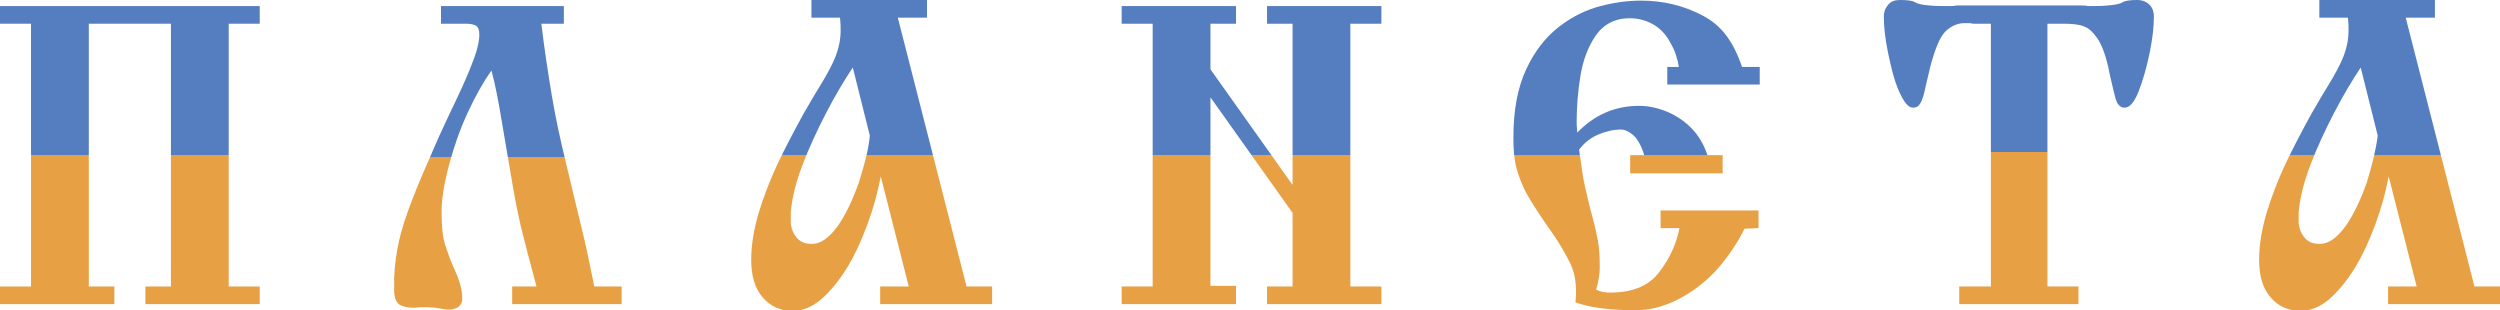 <?xml version="1.0" encoding="utf-8"?>
<!-- Generator: Adobe Illustrator 23.0.0, SVG Export Plug-In . SVG Version: 6.00 Build 0)  -->
<svg version="1.1" id="Слой_1" xmlns="http://www.w3.org/2000/svg" xmlns:xlink="http://www.w3.org/1999/xlink" x="0px" y="0px"
	 viewBox="0 0 411 51" style="enable-background:new 0 0 411 51;" xml:space="preserve">
<style type="text/css">
	.st0{fill:url(#SVGID_1_);}
	.st1{fill:url(#SVGID_2_);}
	.st2{fill:url(#SVGID_3_);}
	.st3{fill:url(#SVGID_4_);}
	.st4{fill:url(#SVGID_5_);}
	.st5{fill:url(#SVGID_6_);}
	.st6{fill:url(#SVGID_7_);}
</style>
<g>
	<linearGradient id="SVGID_1_" gradientUnits="userSpaceOnUse" x1="21.338" y1="0.958" x2="21.338" y2="50.031">
		<stop  offset="0.5" style="stop-color:#547EBF"/>
		<stop  offset="0.5" style="stop-color:#E7A044"/>
	</linearGradient>
	<path class="st0" d="M14.6,3.9v43.2h4.2V50H0v-2.9h5.1V3.9H0V1h42.7v2.9h-5.1v43.2h5.1V50H23.9v-2.9h4.2V3.9H14.6z"/>
	<linearGradient id="SVGID_2_" gradientUnits="userSpaceOnUse" x1="83.542" y1="0.958" x2="83.542" y2="50.818">
		<stop  offset="0.5" style="stop-color:#547EBF"/>
		<stop  offset="0.5" style="stop-color:#E7A044"/>
	</linearGradient>
	<path class="st1" d="M84.2,47.1h4c-1.1-4.1-2-7.5-2.6-10c-0.6-2.6-1.1-5.3-1.6-8.3c-0.5-2.9-1-5.9-1.5-8.8c-0.5-3-1-5.8-1.7-8.4
		c-1.3,1.8-2.6,4.1-3.9,6.9c-1.3,2.8-2.3,5.7-3.1,8.7c-0.8,3-1.2,5.5-1.2,7.7c0,2.4,0.2,4.2,0.6,5.4c0.4,1.2,0.9,2.7,1.7,4.4
		c0.8,1.8,1.1,3.2,1.1,4.4c0,0.7-0.3,1.2-0.9,1.5c-0.4,0.2-0.9,0.3-1.3,0.3c-0.4,0-1.1-0.1-2.1-0.3c-0.4,0-0.9-0.1-1.6-0.1
		c-0.9,0-1.5,0-1.9,0.1c-1.2,0-2-0.2-2.5-0.5c-0.5-0.3-0.8-1-0.9-2v-2.5c0.1-2.2,0.4-4.2,0.8-6c0.4-1.8,1.1-4,2.1-6.6
		c1-2.6,2.5-6.1,4.4-10.4c1-2.2,2-4.3,3-6.4s1.9-4.1,2.6-6c0.8-2,1.1-3.5,1.1-4.5c0-0.8-0.2-1.3-0.6-1.5c-0.4-0.2-0.9-0.3-1.5-0.3
		h-4.2V1h20.2v2.9h-3.7c0.5,4.2,1.1,8.1,1.7,11.7c0.6,3.6,1.4,7.3,2.3,11s1.7,7.2,2.5,10.4c0.8,3.2,1.5,6.6,2.2,10.1h4.5V50h-18
		V47.1z"/>
	<linearGradient id="SVGID_3_" gradientUnits="userSpaceOnUse" x1="143.287" y1="0" x2="143.287" y2="51.024">
		<stop  offset="0.5" style="stop-color:#547EBF"/>
		<stop  offset="0.5" style="stop-color:#E7A044"/>
	</linearGradient>
	<path class="st2" d="M138.1,2.9h-4.7V0h19v2.9h-4.8l11.3,44.2h4.2V50h-18.4v-2.9h4.7L144.8,29c-0.5,2.6-1.2,5.2-2.2,7.9
		c-1,2.7-2.1,5.1-3.4,7.2c-1.3,2.1-2.7,3.8-4.2,5.1c-1.5,1.3-3.1,1.9-4.7,1.9c-2,0-3.6-0.7-4.9-2.2c-1.3-1.5-1.9-3.5-1.9-6.2
		c0-2.3,0.4-4.9,1.2-7.6c0.8-2.7,1.9-5.5,3.1-8.1c1.3-2.7,2.7-5.4,4.3-8.3c0.5-0.8,1.3-2.3,2.6-4.4c1.3-2.1,2.2-3.8,2.7-5.1
		c0.5-1.3,0.8-2.7,0.8-4.2C138.2,4.4,138.2,3.8,138.1,2.9z M143,22.3l-2.8-11.2c-1.4,2.1-2.9,4.6-4.4,7.5c-1.5,2.9-2.8,5.7-3.9,8.6
		c-1.1,2.9-1.7,5.4-1.9,7.7v1.8c0.1,0.9,0.4,1.7,1,2.4c0.6,0.7,1.4,1,2.5,1c1.4,0,2.8-1,4.2-2.9c1.4-2,2.5-4.4,3.5-7.2
		C142.1,27.1,142.8,24.6,143,22.3z"/>
	<linearGradient id="SVGID_4_" gradientUnits="userSpaceOnUse" x1="205.769" y1="0.958" x2="205.769" y2="50.031">
		<stop  offset="0.5" style="stop-color:#547EBF"/>
		<stop  offset="0.5" style="stop-color:#E7A044"/>
	</linearGradient>
	<path class="st3" d="M199,16v31h4.2V50h-18.8v-2.9h5.1V3.9h-5.1V1h18.8v2.9H199v7.5l13.5,19V3.9h-4.2V1h18.8v2.9H222v43.2h5.1V50
		h-18.8v-2.9h4.2V35L199,16z"/>
	<linearGradient id="SVGID_5_" gradientUnits="userSpaceOnUse" x1="268.886" y1="0" x2="268.886" y2="51.024">
		<stop  offset="0.5" style="stop-color:#547EBF"/>
		<stop  offset="0.5" style="stop-color:#E7A044"/>
	</linearGradient>
	<path class="st4" d="M268,25.5h2.3c-0.4-1.4-1-2.5-1.7-3.2c-0.8-0.7-1.5-1-2.1-1c-1.3,0-2.5,0.3-3.7,0.8c-1.2,0.5-2.3,1.3-3.2,2.5
		c0.4,2.9,0.7,5,1,6.2c0.3,1.2,0.6,2.7,1.1,4.5c0.5,1.8,0.8,3.2,1,4.3c0.2,1.1,0.3,2.5,0.3,4.3c0,1.2-0.2,2.4-0.6,3.7
		c0.5,0.3,1.3,0.5,2.3,0.5c3.7,0,6.4-1.1,8.1-3.4c1.7-2.2,2.8-4.6,3.3-7.2h-3.1v-2.9h16.1v2.9l-2.3,0.1c-1.3,2.6-2.9,4.9-4.8,7
		c-2,2.1-4.1,3.6-6.3,4.7c-2.2,1.1-4.5,1.7-6.7,1.7c-4.2,0-7.6-0.4-10-1.3c0.1-0.8,0.1-1.3,0.1-1.7c0-1.8-0.3-3.4-1-4.8
		c-0.7-1.4-1.6-3-2.7-4.6c-1.7-2.4-3.1-4.5-4.1-6.2c-1-1.7-1.6-3.3-2-4.8c-0.4-1.5-0.5-3.1-0.5-5c0-4.5,0.7-8.2,2.1-11.2
		s3.2-5.3,5.4-7s4.5-2.8,6.8-3.4s4.5-0.9,6.7-0.9c3.6,0,7,0.8,10.2,2.5S285,7,286.4,11h2.9v2.9h-15.2V11h1.9
		c-0.2-1.3-0.6-2.6-1.3-3.8c-0.6-1.2-1.5-2.3-2.6-3s-2.5-1.2-4.2-1.2c-2.4,0-4.3,1-5.6,2.9c-1.3,1.9-2.1,4.2-2.5,6.7
		s-0.6,5.1-0.6,7.5c0,0.1,0,0.7,0.1,1.7c2.9-3,6.3-4.4,10.2-4.4c1.4,0,2.9,0.3,4.4,0.9c1.5,0.6,2.9,1.5,4.1,2.7
		c1.2,1.2,2.1,2.7,2.7,4.5h2.5v3H268V25.5z"/>
	<linearGradient id="SVGID_6_" gradientUnits="userSpaceOnUse" x1="332.087" y1="0" x2="332.087" y2="50.031">
		<stop  offset="0.5" style="stop-color:#547EBF"/>
		<stop  offset="0.5" style="stop-color:#E7A044"/>
	</linearGradient>
	<path class="st5" d="M327.3,47.1V3.9h-2.6c-0.3,0-0.5,0-0.8-0.1c-0.2,0-0.5,0-0.9,0c-1.2,0-2.3,0.5-3.2,1.4
		c-0.9,0.9-1.7,2.9-2.5,5.9c-0.1,0.6-0.4,1.6-0.7,3c-0.3,1.5-0.6,2.4-0.9,2.9c-0.3,0.5-0.7,0.7-1.2,0.7c-0.8,0-1.5-0.9-2.3-2.7
		s-1.3-3.9-1.8-6.3s-0.7-4.4-0.7-6c0-0.7,0.2-1.3,0.7-1.9s1.1-0.8,2-0.8c1.2,0,2,0.1,2.5,0.4s1.3,0.4,2.3,0.5s2.2,0.1,3.3,0.1
		c0.4,0,0.8,0,1.1-0.1c0.3,0,0.7,0,1.2,0h18.2c0.5,0,0.9,0,1.2,0c0.3,0,0.7,0,1.1,0.1c1.1,0,2.2,0,3.2-0.1c1.1-0.1,1.9-0.2,2.4-0.5
		s1.3-0.4,2.5-0.4c0.8,0,1.5,0.3,2,0.8s0.7,1.2,0.7,1.9c0,1.6-0.2,3.6-0.7,6s-1.1,4.5-1.8,6.3c-0.7,1.8-1.5,2.7-2.3,2.7
		c-0.5,0-0.8-0.2-1.1-0.6c-0.3-0.4-0.5-1.2-0.8-2.5c-0.3-1.3-0.6-2.4-0.8-3.6c-0.5-2.1-1.1-3.7-1.8-4.7s-1.4-1.7-2.3-2
		c-0.8-0.3-1.9-0.4-3.3-0.4h-2.6v43.2h5.1V50h-19.6v-2.9H327.3z"/>
	<linearGradient id="SVGID_7_" gradientUnits="userSpaceOnUse" x1="391.181" y1="0" x2="391.181" y2="51.024">
		<stop  offset="0.5" style="stop-color:#547EBF"/>
		<stop  offset="0.5" style="stop-color:#E7A044"/>
	</linearGradient>
	<path class="st6" d="M386,2.9h-4.7V0h19v2.9h-4.8l11.3,44.2h4.2V50h-18.4v-2.9h4.7L392.7,29c-0.5,2.6-1.2,5.2-2.2,7.9
		c-1,2.7-2.1,5.1-3.4,7.2c-1.3,2.1-2.7,3.8-4.2,5.1c-1.5,1.3-3.1,1.9-4.7,1.9c-2,0-3.6-0.7-4.9-2.2c-1.3-1.5-1.9-3.5-1.9-6.2
		c0-2.3,0.4-4.9,1.2-7.6c0.8-2.7,1.9-5.5,3.1-8.1c1.3-2.7,2.7-5.4,4.3-8.3c0.5-0.8,1.3-2.3,2.6-4.4s2.2-3.8,2.7-5.1
		c0.5-1.3,0.8-2.7,0.8-4.2C386.1,4.4,386.1,3.8,386,2.9z M390.9,22.3l-2.8-11.2c-1.4,2.1-2.9,4.6-4.4,7.5s-2.8,5.7-3.9,8.6
		c-1.1,2.9-1.7,5.4-1.9,7.7v1.8c0.1,0.9,0.4,1.7,1,2.4c0.6,0.7,1.4,1,2.5,1c1.4,0,2.8-1,4.2-2.9c1.4-2,2.5-4.4,3.5-7.2
		C390,27.1,390.6,24.6,390.9,22.3z"/>
</g>
</svg>
